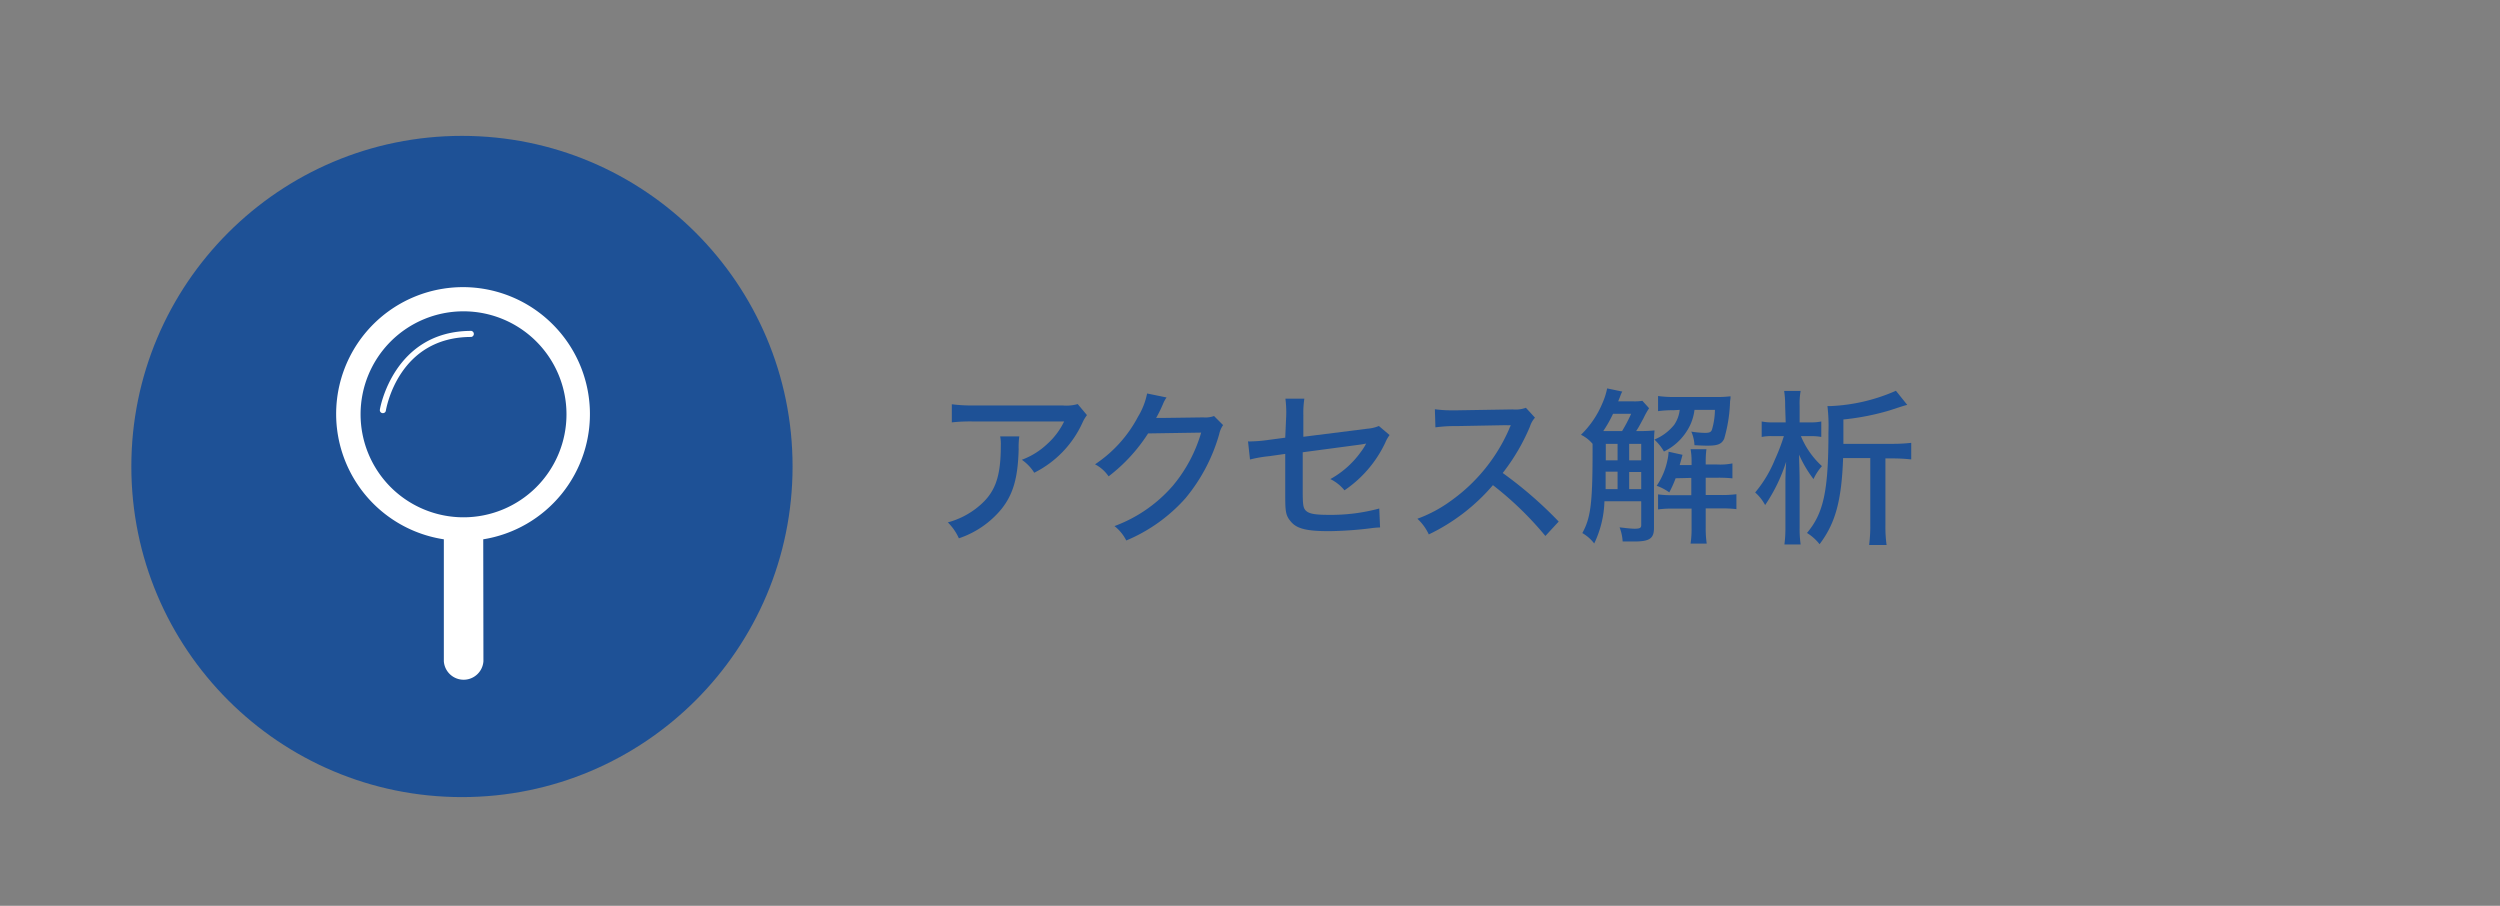 <svg xmlns="http://www.w3.org/2000/svg" viewBox="0 0 276 100"><rect x="0" y="0" width="276" height="100" fill="#808080" stroke="none"/><defs><style>.cls-1{fill:#1e5196;}.cls-2{fill:#fff;}</style></defs><title>analysis-icon2</title><g id="アクセス解析"><path class="cls-1" d="M112.53,48.18a8.56,8.56,0,0,0-.07,1.41c-.08,3.15-.6,4.95-1.86,6.56a10.33,10.33,0,0,1-4.74,3.28,5.78,5.78,0,0,0-1.22-1.76A8.88,8.88,0,0,0,107.93,56c1.91-1.54,2.56-3.24,2.56-6.82a4.5,4.5,0,0,0-.07-1ZM120,45.83a4.07,4.07,0,0,0-.48.8,11.47,11.47,0,0,1-5.34,5.56,4.87,4.87,0,0,0-1.37-1.43,8.26,8.26,0,0,0,2.8-1.74,8,8,0,0,0,1.87-2.49h-10a18.84,18.84,0,0,0-2.4.1v-2a16.35,16.35,0,0,0,2.41.13h9.79a4.56,4.56,0,0,0,1.7-.15Z"/><path class="cls-1" d="M128.79,43.88a3.34,3.34,0,0,0-.39.71,15,15,0,0,1-.76,1.55l.8,0,4.41-.06a2.8,2.8,0,0,0,1.18-.15l1,1a2.73,2.73,0,0,0-.43,1A19.28,19.28,0,0,1,130.88,55a18.05,18.05,0,0,1-6.54,4.67,4.75,4.75,0,0,0-1.3-1.59,15.74,15.74,0,0,0,6.42-4.43,16.21,16.21,0,0,0,3.15-5.89l-5.86.09a18.52,18.52,0,0,1-4.36,4.74,4.09,4.09,0,0,0-1.5-1.33A14.27,14.27,0,0,0,125.64,46a7.84,7.84,0,0,0,1-2.56Z"/><path class="cls-1" d="M142,45.85a12.09,12.09,0,0,0-.09-1.84H144a10.66,10.66,0,0,0-.11,1.84v2.37l7.06-.89a4.15,4.15,0,0,0,1.28-.3l1.18,1a3.8,3.8,0,0,0-.48.85,13.07,13.07,0,0,1-4.5,5.25,4.65,4.65,0,0,0-1.56-1.24,10.21,10.21,0,0,0,3.37-3,5.67,5.67,0,0,0,.58-.92c-.47.09-.47.09-1,.16l-6,.8v4.21c0,1.65.05,2,.42,2.3s1.06.4,2.49.4a20.33,20.33,0,0,0,5.54-.7l.09,2.09a9.54,9.54,0,0,0-1.11.1,40.81,40.81,0,0,1-4.52.31c-2.43,0-3.52-.26-4.17-1s-.67-1.15-.67-3.23v-4.3l-1.76.25a14.46,14.46,0,0,0-2.13.37l-.22-2a2.85,2.85,0,0,0,.37,0,15.27,15.27,0,0,0,1.79-.15l1.95-.26Z"/><path class="cls-1" d="M170.61,59.17a36.59,36.59,0,0,0-5.79-5.61A21.53,21.53,0,0,1,157.74,59a5.44,5.44,0,0,0-1.26-1.73,15,15,0,0,0,3.73-2,19.08,19.08,0,0,0,6.39-7.88,1.29,1.29,0,0,1,.12-.28l.07-.17a5.34,5.34,0,0,1-.58,0l-5.37.1a16.05,16.05,0,0,0-2.37.14l-.06-2a13.35,13.35,0,0,0,1.91.12h.5l6.17-.1a3.38,3.38,0,0,0,1.47-.18l1,1.09a2.71,2.71,0,0,0-.56,1,22.47,22.47,0,0,1-3,5.11,44.58,44.58,0,0,1,6.18,5.36Z"/><path class="cls-1" d="M180.92,47.59a16.66,16.66,0,0,0,1.74-.07,15,15,0,0,0-.06,1.55v9.21c0,1.17-.48,1.5-2.17,1.5l-1.29,0a5,5,0,0,0-.34-1.56c.78.09,1.3.15,1.65.15.6,0,.74-.09.74-.39V55.34h-4.06A11.47,11.47,0,0,1,176,60a4.46,4.46,0,0,0-1.31-1.15c.92-1.68,1.13-3.26,1.13-9V49a3.86,3.86,0,0,0-1.28-1,10.4,10.4,0,0,0,2.35-3.45,8,8,0,0,0,.54-1.67l1.67.35a2.29,2.29,0,0,0-.19.41c-.09.26-.11.28-.26.67h1.67a5.32,5.32,0,0,0,1-.06l.74.82a8.07,8.07,0,0,0-.61,1.09c-.22.39-.52,1-.82,1.43Zm-1.84,0a17.92,17.92,0,0,0,1-1.91h-2A13.72,13.72,0,0,1,177,47.59h2.13Zm-.5,6.41V52.07h-1.32c0,.3,0,.52,0,.67,0,.61,0,.61,0,1.26Zm-1.3-5v1.82h1.3V49Zm3.91,0h-1.33v1.82h1.33Zm0,3.11h-1.33V54h1.33Zm3.54-6.82a11.54,11.54,0,0,0-1.68.1V43.72a12.93,12.93,0,0,0,1.91.11h4.43a12.55,12.55,0,0,0,1.66-.08c0,.21,0,.26-.05.54a16.42,16.42,0,0,1-.65,4.15c-.28.58-.7.76-1.8.76-.39,0-.46,0-1.48-.05a4.24,4.24,0,0,0-.35-1.5,10.68,10.68,0,0,0,1.5.14c.54,0,.7-.09.8-.42a8.33,8.33,0,0,0,.31-2.12h-2.26a5.46,5.46,0,0,1-.83,2.32,6.19,6.19,0,0,1-2.54,2.28,5.32,5.32,0,0,0-1.06-1.32,5.43,5.43,0,0,0,2.19-1.63,3.61,3.61,0,0,0,.61-1.65Zm.26,7.51a12.51,12.51,0,0,1-.7,1.56,5.71,5.71,0,0,0-1.39-.73,7.8,7.8,0,0,0,1.19-2.85,4.75,4.75,0,0,0,.12-.91l1.54.34-.31,1.13h1.31V51a7.4,7.4,0,0,0-.11-1.41h1.75a10.7,10.7,0,0,0-.08,1.41v.28h1.26a6.87,6.87,0,0,0,1.69-.12v1.65a15.15,15.15,0,0,0-1.69-.07h-1.26v1.91h1.63a12.58,12.58,0,0,0,1.76-.09v1.65a12.5,12.5,0,0,0-1.72-.08h-1.67v2.13a12,12,0,0,0,.11,1.75h-1.78a11,11,0,0,0,.11-1.75V56.15H184.7a11.54,11.54,0,0,0-1.65.09V54.58a11.4,11.4,0,0,0,1.67.09h2V52.76Z"/><path class="cls-1" d="M197.08,44.79a10.06,10.06,0,0,0-.11-1.63h1.82a7.82,7.82,0,0,0-.11,1.63v1.84h1.2a5.23,5.23,0,0,0,1.19-.1v1.71a5.69,5.69,0,0,0-1.19-.09h-1.06a9.31,9.31,0,0,0,2.32,3.31,5.9,5.9,0,0,0-.93,1.43,13.3,13.3,0,0,1-1.59-2.69c0,.61.06,1.87.06,3v5a12.33,12.33,0,0,0,.11,1.91H197a13.82,13.82,0,0,0,.11-1.89V53.85c0-1.05,0-1.55.08-2.87a18.35,18.35,0,0,1-2.32,4.78,4.9,4.9,0,0,0-1.1-1.39,13.57,13.57,0,0,0,2.17-3.61,22.14,22.14,0,0,0,1-2.61h-1.24a5.18,5.18,0,0,0-1.21.09V46.53a5.69,5.69,0,0,0,1.3.1h1.35ZM208.83,49a18.32,18.32,0,0,0,2.17-.11v1.83a19.19,19.19,0,0,0-2.19-.11h-.66V58a14.3,14.3,0,0,0,.13,2.17h-1.93a16.13,16.13,0,0,0,.13-2.17V50.57h-3c-.17,4.69-.84,7.19-2.6,9.51a5.2,5.2,0,0,0-1.39-1.24c1.84-2.19,2.37-4.65,2.37-11.1a19,19,0,0,0-.11-2.91l.37,0a19.93,19.93,0,0,0,7.19-1.69l1.25,1.56c-.36.09-.36.09-1.95.61a27.35,27.35,0,0,1-5.1,1V49Z"/><circle class="cls-1" cx="51" cy="51.5" r="36.5"/><path class="cls-2" d="M53.35,59.54a14,14,0,0,0,7.71-23.69A14,14,0,1,0,49,59.54V73a2.19,2.19,0,0,0,4.37,0ZM43.13,37.7a11.37,11.37,0,1,1,0,16.08A11.39,11.39,0,0,1,43.13,37.7Z"/><path class="cls-2" d="M42.27,45.61h-.05a.33.33,0,0,1-.28-.39c0-.08,1.49-8.69,10.09-8.69a.34.34,0,0,1,0,.67c-8,0-9.37,7.8-9.43,8.13A.32.32,0,0,1,42.27,45.61Z"/></g></svg>